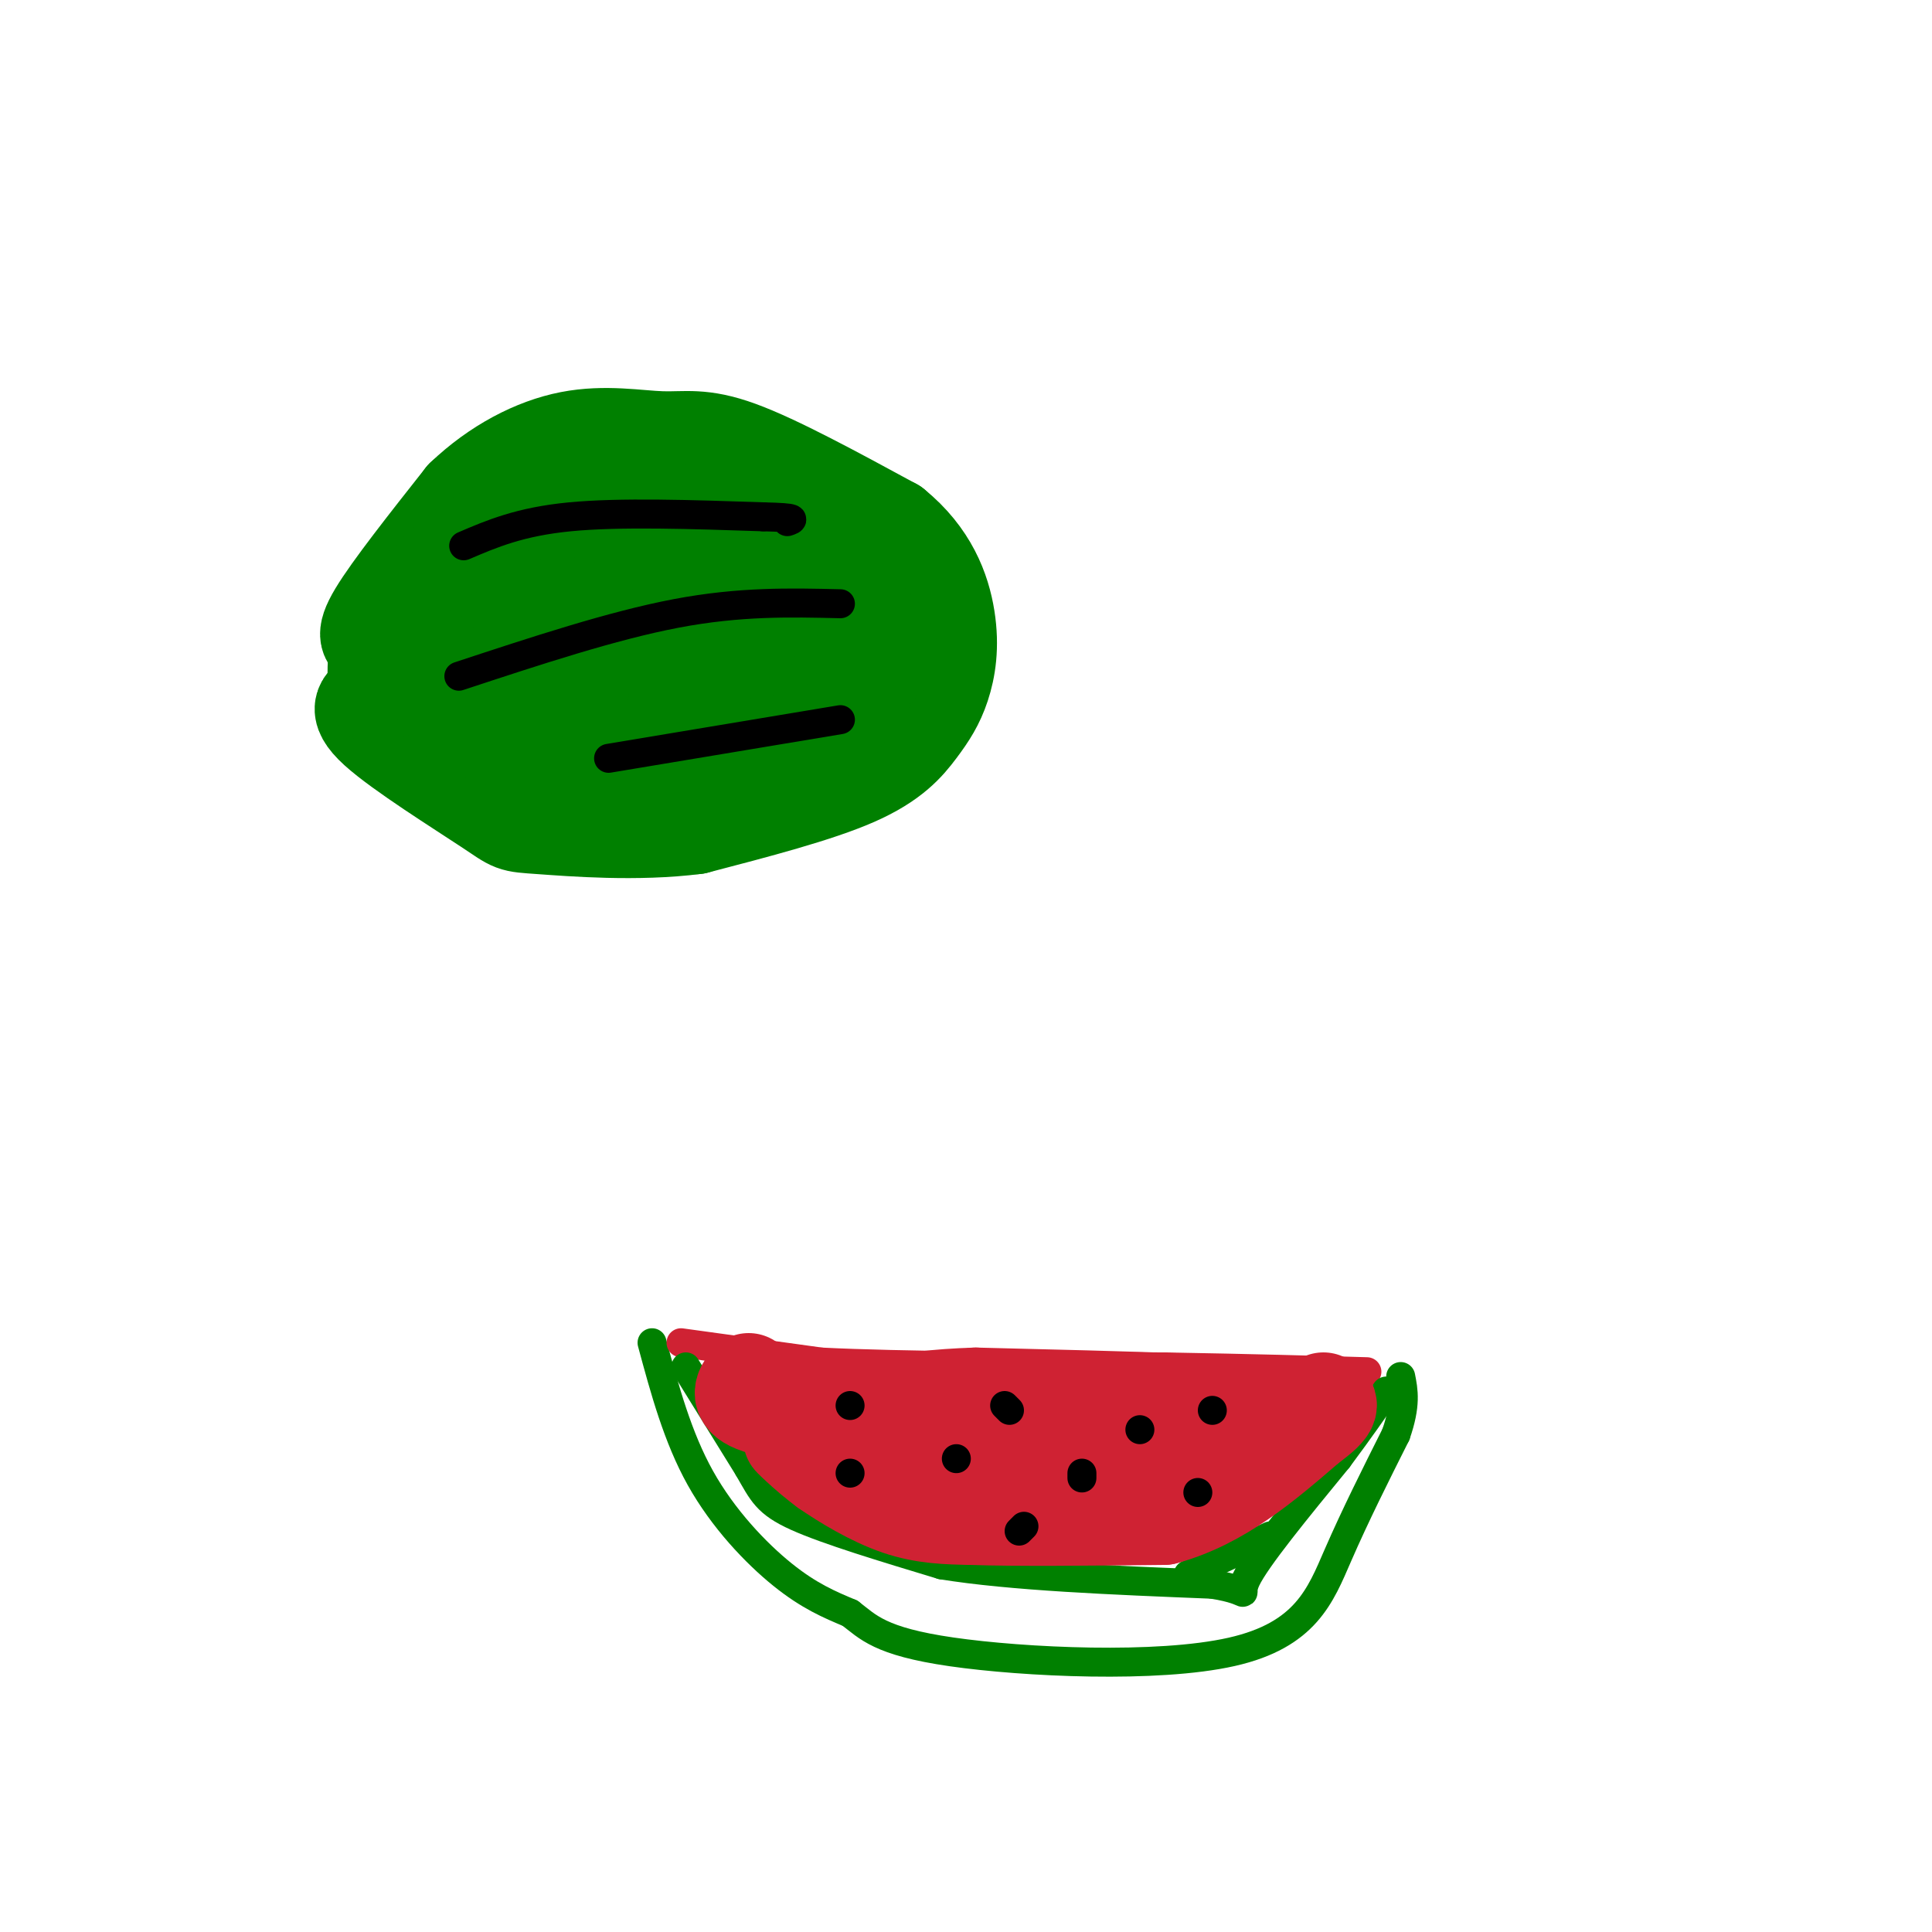 <svg viewBox='0 0 400 400' version='1.1' xmlns='http://www.w3.org/2000/svg' xmlns:xlink='http://www.w3.org/1999/xlink'><g fill='none' stroke='#008000' stroke-width='20' stroke-linecap='round' stroke-linejoin='round'><path d='M78,133c-1.500,-0.500 -3.000,-1.000 0,-6c3.000,-5.000 10.500,-14.500 18,-24'/><path d='M96,103c6.769,-6.450 14.691,-10.574 22,-12c7.309,-1.426 14.006,-0.153 19,0c4.994,0.153 8.284,-0.813 16,2c7.716,2.813 19.858,9.407 32,16'/><path d='M185,109c7.449,6.041 10.071,13.144 11,19c0.929,5.856 0.167,10.467 -1,14c-1.167,3.533 -2.737,5.990 -5,9c-2.263,3.010 -5.218,6.574 -13,10c-7.782,3.426 -20.391,6.713 -33,10'/><path d='M144,171c-12.053,1.557 -25.684,0.448 -32,0c-6.316,-0.448 -5.316,-0.236 -11,-4c-5.684,-3.764 -18.053,-11.504 -23,-16c-4.947,-4.496 -2.474,-5.748 0,-7'/><path d='M78,144c-0.178,-3.267 -0.622,-7.933 1,-12c1.622,-4.067 5.311,-7.533 9,-11'/><path d='M88,121c3.510,-3.692 7.786,-7.423 12,-10c4.214,-2.577 8.365,-4.002 14,-5c5.635,-0.998 12.753,-1.571 19,-1c6.247,0.571 11.624,2.285 17,4'/><path d='M150,109c4.718,1.545 8.014,3.407 10,7c1.986,3.593 2.662,8.919 3,12c0.338,3.081 0.338,3.919 0,6c-0.338,2.081 -1.014,5.407 -7,8c-5.986,2.593 -17.282,4.455 -26,5c-8.718,0.545 -14.859,-0.228 -21,-1'/><path d='M109,146c-5.210,-0.753 -7.735,-2.136 -9,-4c-1.265,-1.864 -1.271,-4.209 -1,-6c0.271,-1.791 0.820,-3.028 1,-5c0.180,-1.972 -0.010,-4.680 10,-7c10.010,-2.320 30.219,-4.251 39,-4c8.781,0.251 6.133,2.683 6,6c-0.133,3.317 2.248,7.519 -3,10c-5.248,2.481 -18.124,3.240 -31,4'/><path d='M121,140c-8.544,-0.349 -14.404,-3.222 -17,-5c-2.596,-1.778 -1.928,-2.463 0,-4c1.928,-1.537 5.115,-3.928 8,-5c2.885,-1.072 5.469,-0.827 8,0c2.531,0.827 5.009,2.236 0,4c-5.009,1.764 -17.504,3.882 -30,6'/><path d='M90,136c-5.071,1.226 -2.750,1.292 -1,4c1.750,2.708 2.929,8.060 9,11c6.071,2.940 17.036,3.470 28,4'/><path d='M126,155c11.786,0.631 27.250,0.208 36,-1c8.750,-1.208 10.786,-3.202 13,-6c2.214,-2.798 4.607,-6.399 7,-10'/><path d='M182,138c1.933,-2.222 3.267,-2.778 1,-6c-2.267,-3.222 -8.133,-9.111 -14,-15'/></g>
<g fill='none' stroke='#000000' stroke-width='6' stroke-linecap='round' stroke-linejoin='round'><path d='M96,113c5.833,-2.500 11.667,-5.000 22,-6c10.333,-1.000 25.167,-0.500 40,0'/><path d='M158,107c7.500,0.167 6.250,0.583 5,1'/><path d='M95,140c15.917,-5.250 31.833,-10.500 45,-13c13.167,-2.500 23.583,-2.250 34,-2'/><path d='M126,157c0.000,0.000 48.000,-8.000 48,-8'/></g>
<g fill='none' stroke='#008000' stroke-width='6' stroke-linecap='round' stroke-linejoin='round'><path d='M135,278c2.644,9.778 5.289,19.556 10,28c4.711,8.444 11.489,15.556 17,20c5.511,4.444 9.756,6.222 14,8'/><path d='M176,334c3.719,2.810 6.018,5.836 21,8c14.982,2.164 42.649,3.467 58,0c15.351,-3.467 18.386,-11.705 22,-20c3.614,-8.295 7.807,-16.648 12,-25'/><path d='M289,297c2.167,-6.167 1.583,-9.083 1,-12'/></g>
<g fill='none' stroke='#cf2233' stroke-width='6' stroke-linecap='round' stroke-linejoin='round'><path d='M141,278c0.000,0.000 29.000,4.000 29,4'/><path d='M170,282c16.667,0.833 43.833,0.917 71,1'/><path d='M241,283c18.833,0.333 30.417,0.667 42,1'/><path d='M157,288c0.000,0.000 0.000,0.000 0,0'/></g>
<g fill='none' stroke='#000000' stroke-width='6' stroke-linecap='round' stroke-linejoin='round'><path d='M159,289c0.000,0.000 0.000,0.000 0,0'/><path d='M178,292c0.000,0.000 0.000,0.000 0,0'/><path d='M183,306c0.000,0.000 2.000,1.000 2,1'/><path d='M200,298c0.000,0.000 0.000,0.000 0,0'/><path d='M206,311c0.000,0.000 4.000,0.000 4,0'/><path d='M228,301c0.000,0.000 0.000,-1.000 0,-1'/><path d='M231,321c0.000,0.000 2.000,-2.000 2,-2'/><path d='M253,300c0.000,0.000 0.000,0.000 0,0'/><path d='M252,313c0.000,0.000 0.000,0.000 0,0'/></g>
<g fill='none' stroke='#008000' stroke-width='6' stroke-linecap='round' stroke-linejoin='round'><path d='M142,283c0.000,0.000 13.000,21.000 13,21'/><path d='M155,304c2.911,5.044 3.689,7.156 10,10c6.311,2.844 18.156,6.422 30,10'/><path d='M195,324c14.333,2.333 35.167,3.167 56,4'/><path d='M251,328c9.422,1.511 4.978,3.289 7,-1c2.022,-4.289 10.511,-14.644 19,-25'/><path d='M277,302c4.833,-6.500 7.417,-10.250 10,-14'/><path d='M246,326c0.000,0.000 17.000,-8.000 17,-8'/></g>
<g fill='none' stroke='#cf2233' stroke-width='20' stroke-linecap='round' stroke-linejoin='round'><path d='M155,286c-1.250,1.750 -2.500,3.500 2,5c4.500,1.500 14.750,2.750 25,4'/><path d='M182,295c11.833,1.167 28.917,2.083 46,3'/><path d='M228,298c14.333,-0.500 27.167,-3.250 40,-6'/><path d='M268,292c-4.333,-1.500 -35.167,-2.250 -66,-3'/><path d='M202,289c-16.333,0.500 -24.167,3.250 -32,6'/><path d='M170,295c-4.833,2.667 -0.917,6.333 3,10'/><path d='M173,305c-1.844,-0.267 -7.956,-5.933 -9,-7c-1.044,-1.067 2.978,2.467 7,6'/><path d='M171,304c3.756,2.622 9.644,6.178 15,8c5.356,1.822 10.178,1.911 15,2'/><path d='M201,314c9.167,0.333 24.583,0.167 40,0'/><path d='M241,314c11.667,-3.167 20.833,-11.083 30,-19'/><path d='M271,295c5.500,-4.000 4.250,-4.500 3,-5'/></g>
<g fill='none' stroke='#000000' stroke-width='6' stroke-linecap='round' stroke-linejoin='round'><path d='M176,291c0.000,0.000 0.000,0.000 0,0'/><path d='M176,305c0.000,0.000 0.000,0.000 0,0'/><path d='M198,302c0.000,0.000 0.000,0.000 0,0'/><path d='M208,291c0.000,0.000 1.000,1.000 1,1'/><path d='M224,305c0.000,0.000 0.000,1.000 0,1'/><path d='M211,317c0.000,0.000 1.000,-1.000 1,-1'/><path d='M251,292c0.000,0.000 0.000,0.000 0,0'/><path d='M248,309c0.000,0.000 0.000,0.000 0,0'/><path d='M236,296c0.000,0.000 0.000,0.000 0,0'/></g>
</svg>